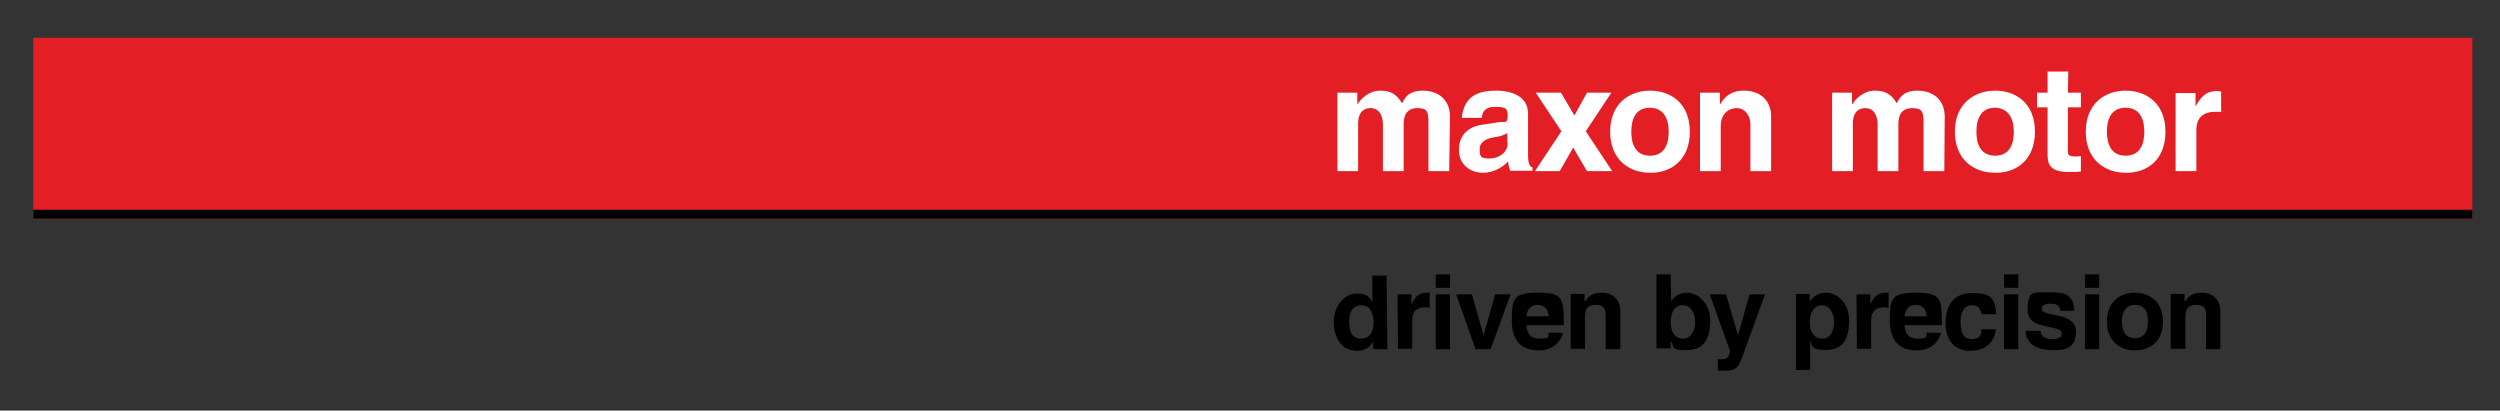 <svg xmlns="http://www.w3.org/2000/svg" width="615" height="101" viewBox="0 0 615 101" fill="none"><rect x="0" y="0" width="615" height="101" fill="#333333" stroke="none"/><path d="M608.2 9.3H8.2V53.8H608.2V9.3Z" fill="#E31F25"></path><path d="M608.2 51.6H8.2V53.8H608.2V51.6Z" fill="black"></path><path fill-rule="evenodd" clip-rule="evenodd" d="M356.7 28.7C356.7 24.5 353.8 22.3 350 22.3C346.2 22.3 345.5 24.4 344.9 25.4C343.6 23.3 342.3 22.3 339.5 22.3C336.7 22.3 334.7 24.4 334 25.6H333.9V22.8H329V42.1H334.1V30.4C334.1 28.3 334.9 26.6 337.2 26.6C339.5 26.6 340.2 28.9 340.2 30.5V42.1H345.3V30.5C345.3 28.2 346.2 26.6 348.7 26.6C351.2 26.6 351.4 27.5 351.4 30.4V42.1H356.5" fill="white"></path><path fill-rule="evenodd" clip-rule="evenodd" d="M375.9 27.9C375.9 23.2 370.9 22.3 368.2 22.3C364.3 22.3 360.2 23.1 359.6 29H364.5C364.6 27.9 365.1 26.3 367.6 26.3C370.1 26.3 370.9 26.4 370.9 28.5C370.9 30.6 369.9 29.9 369.1 30L364.5 30.7C361.3 31.2 358.9 33.1 358.9 36.9C358.9 40.7 361.9 42.5 364.8 42.5C367.7 42.5 369.9 40.9 371 39.7C371.1 40.8 371.2 41.1 371.5 42H377V41.2C376.4 41 375.9 40.5 375.9 38.2M370.9 35.2C370.9 37.6 368.6 39 366.4 39C364.2 39 364 38.5 364 36.7C364 34.9 365.6 34.1 367.4 33.8C369.5 33.5 370.3 33.1 370.8 32.7V35.2H370.9Z" fill="white"></path><path fill-rule="evenodd" clip-rule="evenodd" d="M390.1 32.3L396.4 22.8H390.4L387.3 28.4L384 22.8H377.8L384.1 32.3L377.6 42.1H383.7L387 36.3L390.4 42.1H396.6" fill="white"></path><path fill-rule="evenodd" clip-rule="evenodd" d="M415.7 32.4C415.7 25.4 411 22.3 405.9 22.3C400.8 22.3 396.1 25.5 396.1 32.4C396.1 39.3 400.8 42.5 405.9 42.5C411 42.6 415.7 39.4 415.7 32.4ZM410.5 32.4C410.5 34.9 409.8 38.3 405.9 38.3C402 38.3 401.3 34.9 401.3 32.4C401.3 29.9 402 26.5 405.9 26.5C409.8 26.6 410.5 30 410.5 32.4Z" fill="white"></path><path fill-rule="evenodd" clip-rule="evenodd" d="M435.7 28.7C435.7 24.5 432.8 22.3 429 22.3C425.2 22.3 423.9 24.5 423.2 25.6H423.1V22.8H418.2V42.1H423.3V31.1C423.3 28.2 425 26.6 427.3 26.6C429.6 26.6 430.6 29 430.6 30.4V42.1H435.7" fill="white"></path><path fill-rule="evenodd" clip-rule="evenodd" d="M478.4 28.7C478.4 24.5 475.5 22.3 471.7 22.3C467.9 22.3 467.2 24.4 466.6 25.4C465.3 23.3 464 22.3 461.2 22.3C458.4 22.3 456.4 24.4 455.7 25.6H455.6V22.8H450.7V42.1H455.8V30.4C455.8 28.3 456.6 26.6 458.9 26.6C461.2 26.6 461.9 28.9 461.9 30.5V42.1H467V30.5C467 28.2 467.9 26.6 470.4 26.6C472.9 26.6 473.2 27.5 473.2 30.4V42.1H478.3" fill="white"></path><path fill-rule="evenodd" clip-rule="evenodd" d="M500.6 32.4C500.6 25.4 495.9 22.3 490.8 22.3C485.7 22.3 480.9 25.5 480.9 32.4C480.9 39.3 485.6 42.5 490.8 42.5C495.9 42.6 500.6 39.4 500.6 32.4ZM495.4 32.4C495.4 34.9 494.7 38.3 490.8 38.3C486.9 38.3 486.2 34.9 486.2 32.4C486.2 29.9 486.9 26.5 490.8 26.5C494.6 26.6 495.4 30 495.4 32.4Z" fill="white"></path><path fill-rule="evenodd" clip-rule="evenodd" d="M508.8 17.6H503.7V22.8H501.1V26.4H503.7V38.1C503.7 40.6 504.5 42.3 508.9 42.3H509.5C510.3 42.3 511.1 42.3 511.9 42.2V38.4C511.5 38.4 511.2 38.5 510.8 38.5C508.7 38.5 508.7 38.1 508.7 36.9V26.4H511.9V22.8H508.7" fill="white"></path><path fill-rule="evenodd" clip-rule="evenodd" d="M532.7 32.4C532.7 25.4 528 22.3 522.9 22.3C517.8 22.3 513.1 25.5 513.1 32.4C513.1 39.3 517.8 42.5 522.9 42.5C528.1 42.6 532.7 39.4 532.7 32.4ZM527.5 32.4C527.5 34.9 526.8 38.3 522.9 38.3C519 38.3 518.3 34.9 518.3 32.4C518.3 29.9 519 26.5 522.9 26.5C526.8 26.5 527.5 30 527.5 32.4Z" fill="white"></path><path fill-rule="evenodd" clip-rule="evenodd" d="M535.2 42.1H540.3V32.1C540.3 30 541 27.5 545 27.5C549 27.5 546 27.5 546.4 27.6V22.5C546.1 22.5 545.7 22.4 545.4 22.4C542.3 22.4 541.2 24.3 540.1 26.2V22.9H535.2" fill="white"></path><path d="M341.3 85.9H337.8V84.2H337.7C336.8 85.7 335.3 86.3 333.8 86.3C329.8 86.3 328.1 82.8 328.1 79.1C328.1 75.4 330.7 72.2 333.7 72.2C336.7 72.2 337 73.4 337.6 74.3V67.8H341.1M334.8 83.3C337.1 83.3 337.9 81.4 337.9 79.4C337.9 77.4 337.3 75.1 334.9 75.1C332.5 75.1 331.9 77.1 331.9 79.2C331.9 81.3 332.5 83.3 334.8 83.3Z" fill="black"></path><path d="M343.8 72.4H347.2V74.7H347.3C348 73.3 348.8 72 351 72C353.2 72 351.5 72 351.7 72.1V75.7C351.4 75.6 351 75.6 350.7 75.6C347.9 75.6 347.4 77.3 347.4 78.8V85.8H343.9" fill="black"></path><path d="M356.7 70.8H353.2V67.5H356.7V70.8ZM356.7 85.9H353.2V72.4H356.7V85.9Z" fill="black"></path><path d="M366.7 85.9H363L358.2 72.4H362.1L364.9 82.3H365L367.8 72.4H371.6" fill="black"></path><path d="M384.5 81.9C383.6 85.1 380.9 86.2 378.6 86.2C374.8 86.2 371.9 84.4 371.9 78.8C371.9 73.2 372.5 72 378.4 72C384.3 72 384.7 73.3 384.7 79.4V80H375.5C375.6 81 375.8 83.3 378.7 83.3C381.6 83.3 380.7 82.8 381 81.8M381 77.8C380.8 75.6 379.4 75 378.3 75C376.6 75 375.7 76.1 375.5 77.8H381Z" fill="black"></path><path d="M398.6 85.9H395V77.7C395 76.7 395 75 392.7 75C390.4 75 389.9 76.1 389.9 78.1V85.8H386.4V72.3H389.8V74.3C390.3 73.5 391.3 72 393.9 72C396.5 72 398.6 73.5 398.6 76.5" fill="black"></path><path d="M411.1 74.1C411.7 73.2 412.8 72 415.1 72C417.4 72 420.7 74.3 420.7 78.9C420.7 83.5 419 86.1 415 86.1C411 86.1 412 85.6 411.1 84H411V85.7H407.5V67.5H411M414 75.1C411.6 75.1 411 77.3 411 79.4C411 81.5 411.9 83.3 414.1 83.3C416.3 83.3 417 80.8 417 79.2C417 77.6 416.3 75.1 414 75.1Z" fill="black"></path><path d="M429.4 85.6C427.7 90.6 427.3 91.2 424.2 91.2C421.1 91.2 423.1 91.2 422.6 91.1V88.3C422.8 88.3 423 88.4 423.3 88.4C424.6 88.4 425.3 88.2 425.6 86.4L420.6 72.4H424.6L427.5 82.3H427.6L430.4 72.4H434.2" fill="black"></path><path d="M445.2 74.3C445.9 73.2 446.9 72 449.3 72C451.7 72 454.9 74.3 454.9 78.9C454.9 83.5 453.2 86.1 449.2 86.1C445.2 86.1 445.8 84.8 445.4 84H445.3V91H441.8V72.3H445.2M448.3 83.3C450.6 83.3 451.2 80.8 451.2 79.2C451.2 77.6 450.4 75.1 448.2 75.1C446 75.1 445.2 77.3 445.2 79.4C445.2 81.4 446.1 83.3 448.3 83.3Z" fill="black"></path><path d="M456.7 72.4H460.1V74.7H460.2C460.9 73.3 461.7 72 463.9 72C466.1 72 464.4 72 464.6 72.1V75.7C464.3 75.6 463.9 75.6 463.6 75.6C460.8 75.6 460.3 77.3 460.3 78.8V85.8H456.8" fill="black"></path><path d="M477.5 81.9C476.6 85.1 473.9 86.2 471.6 86.2C467.8 86.2 464.9 84.4 464.9 78.8C464.9 73.2 465.5 72 471.4 72C477.3 72 477.7 73.3 477.7 79.4V80H468.5C468.6 81 468.8 83.3 471.7 83.3C474.6 83.3 473.7 82.8 474 81.8M474 77.8C473.8 75.6 472.4 75 471.3 75C469.6 75 468.7 76.1 468.5 77.8H474Z" fill="black"></path><path d="M491 81C490.9 82.4 489.8 86.3 484.8 86.3C479.8 86.3 478.6 82.4 478.6 79.6C478.6 75.2 480.5 72.1 485.1 72.1C489.7 72.1 490.7 73.1 491.1 77.3H487.5C487.3 76.4 486.8 75 485.1 75.1C482.9 75.1 482.3 77.3 482.3 79C482.3 80.7 482.4 83.4 485 83.4C487.6 83.4 487.4 81.7 487.4 81" fill="black"></path><path d="M496.5 70.8H493V67.5H496.5V70.8ZM496.5 85.9H493V72.4H496.5V85.9Z" fill="black"></path><path d="M506.9 76.5C506.7 75.6 506.4 74.7 504.5 74.7C502.6 74.7 502.3 75.4 502.3 76C502.3 78.1 510.7 76.6 510.7 81.5C510.7 86.4 506.9 86.1 504.8 86.1C501.7 86.1 498.4 85 498.3 81.4H502C502 82.5 502.7 83.4 504.9 83.4C507.1 83.4 507.2 82.5 507.2 82C507.2 79.7 498.8 81.4 498.8 76.4C498.8 71.4 500 71.9 504.2 71.9C508.4 71.9 510 72.6 510.3 76.4" fill="black"></path><path d="M516.4 70.8H512.9V67.5H516.4V70.8ZM516.4 85.9H512.9V72.4H516.4V85.9Z" fill="black"></path><path d="M525.2 86.2C521.6 86.2 518.3 84 518.3 79.1C518.3 74.2 521.6 72 525.2 72C528.8 72 532.1 74.2 532.1 79.1C532.1 84 528.9 86.2 525.2 86.2ZM525.2 75C522.5 75 522 77.4 522 79.1C522 80.8 522.5 83.2 525.2 83.2C527.9 83.2 528.4 80.8 528.4 79.1C528.4 77.4 528 75 525.2 75Z" fill="black"></path><path d="M546.2 85.9H542.7V77.7C542.7 76.7 542.7 75 540.4 75C538.1 75 537.6 76.1 537.6 78.1V85.8H534V72.3H537.4V74.3C537.9 73.5 538.9 72 541.5 72C544.1 72 546.2 73.5 546.2 76.5" fill="black"></path></svg>